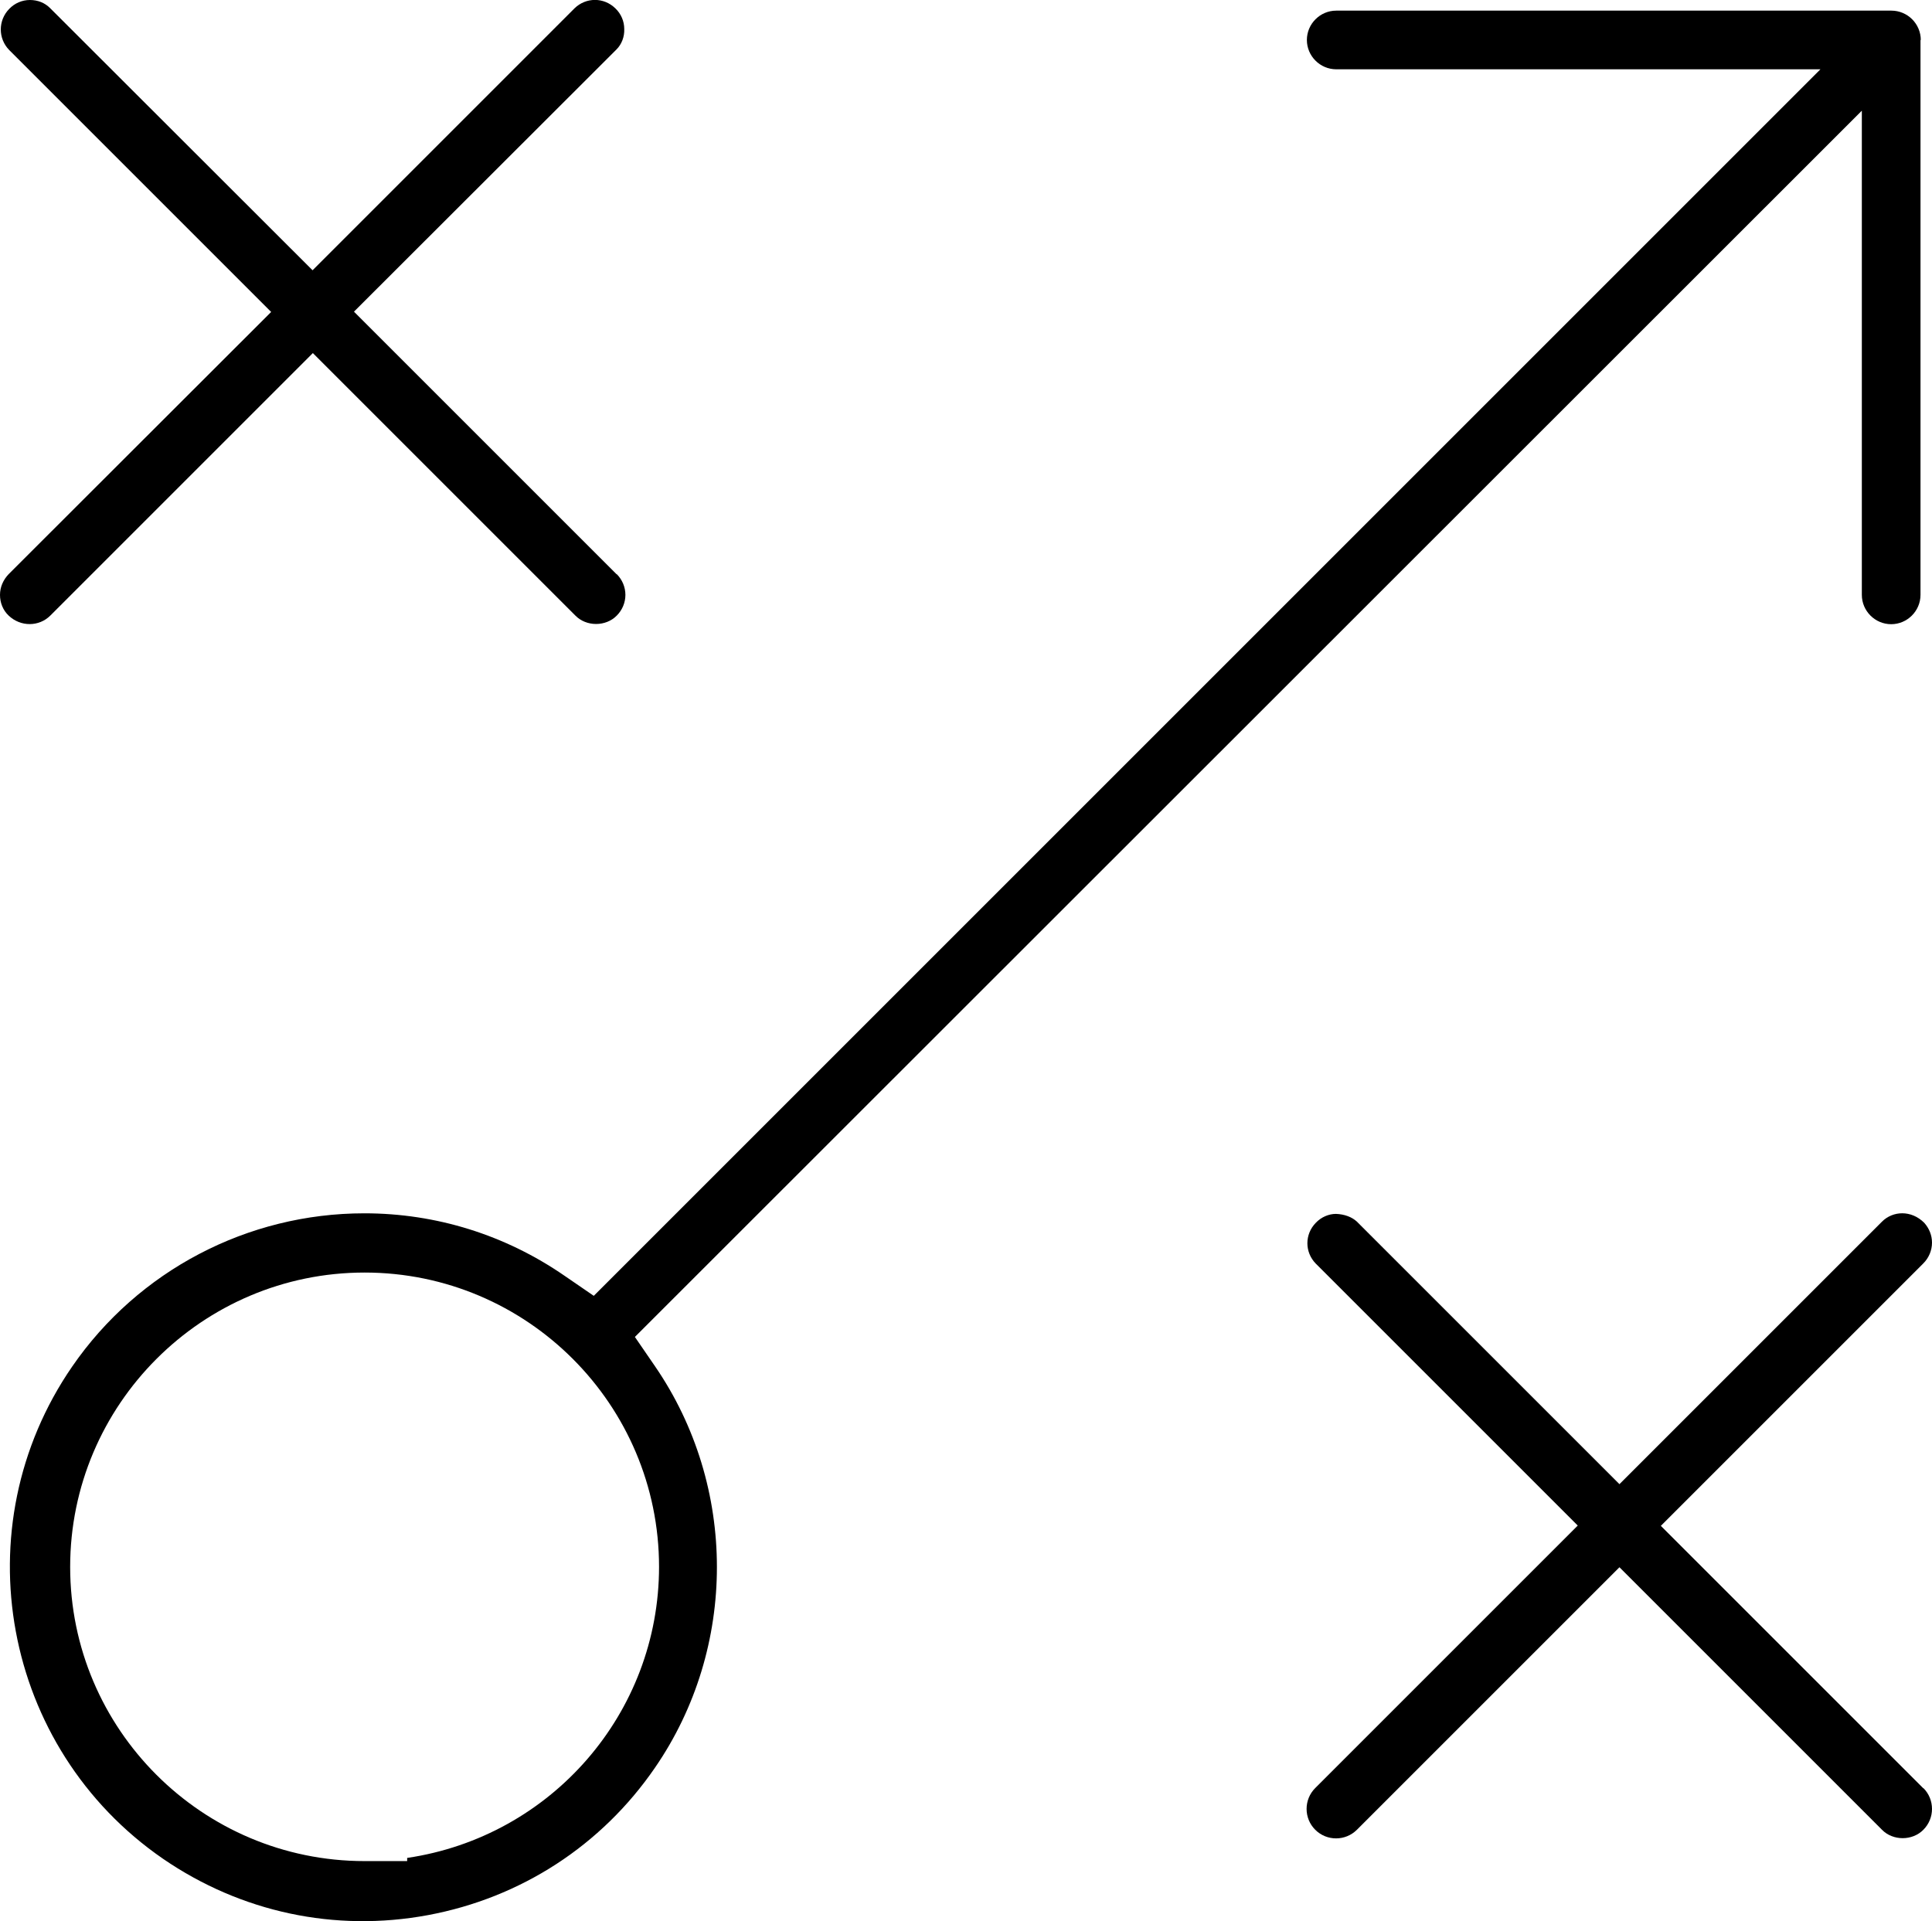 <?xml version="1.0" encoding="UTF-8"?> <svg xmlns="http://www.w3.org/2000/svg" id="Layer_2" viewBox="0 0 67.19 66.82"><g id="Content"><path d="m21.44,19.97l-9.13-9.13L21.44,1.72c.18-.18.28-.44.27-.71,0-.27-.11-.53-.31-.72-.4-.39-1.02-.39-1.42,0l-9.11,9.11L1.74.28C1.56.1,1.32,0,1.04,0h0c-.27,0-.53.11-.72.31C-.07.71-.07,1.34.32,1.74l9.11,9.11L.3,19.97C.11,20.17,0,20.42,0,20.69c0,.27.1.53.3.72.42.4,1.06.39,1.45,0l9.13-9.13,9.13,9.13c.38.39,1.06.39,1.44,0,.19-.19.3-.45.3-.72,0-.27-.11-.53-.3-.72Z" style="stroke-width:0px;"></path><path d="m66.89,62.2l-9.13-9.13,9.13-9.13c.19-.19.3-.45.3-.72,0-.26-.1-.5-.27-.69-.45-.45-1.09-.42-1.47-.04l-9.13,9.13-9.13-9.13c-.17-.16-.43-.26-.73-.27-.25,0-.51.11-.7.31-.39.4-.39,1.02,0,1.42l9.11,9.11-9.13,9.13c-.4.4-.4,1.05,0,1.45.4.4,1.05.4,1.45,0l9.13-9.13,9.13,9.13c.38.39,1.06.39,1.44,0,.4-.4.4-1.05,0-1.45Z" style="stroke-width:0px;"></path><path d="m66.8,1.39c0-.27-.11-.53-.3-.72s-.45-.3-.72-.3h-19.31c-.56,0-1.02.46-1.02,1.02s.46,1.02,1.02,1.02h16.84L20.65,45.07l-1.02-.7c-2.06-1.42-4.46-2.17-6.96-2.17-4.06,0-7.86,1.99-10.16,5.33-3.85,5.59-2.43,13.27,3.16,17.12,2.71,1.86,5.98,2.56,9.21,1.96,3.23-.6,6.04-2.42,7.9-5.13,2.87-4.17,2.87-9.78,0-13.96l-.7-1.02L64.75,3.85v16.84c0,.56.46,1.02,1.02,1.02s1.02-.46,1.02-1.02V1.39ZM22.92,54.49c0,5.1-3.75,9.39-8.76,10.13v.11h-1.48c-5.65,0-10.24-4.59-10.24-10.23s4.59-10.24,10.24-10.24,10.24,4.59,10.24,10.24Z" style="stroke-width:0px;"></path></g></svg> 